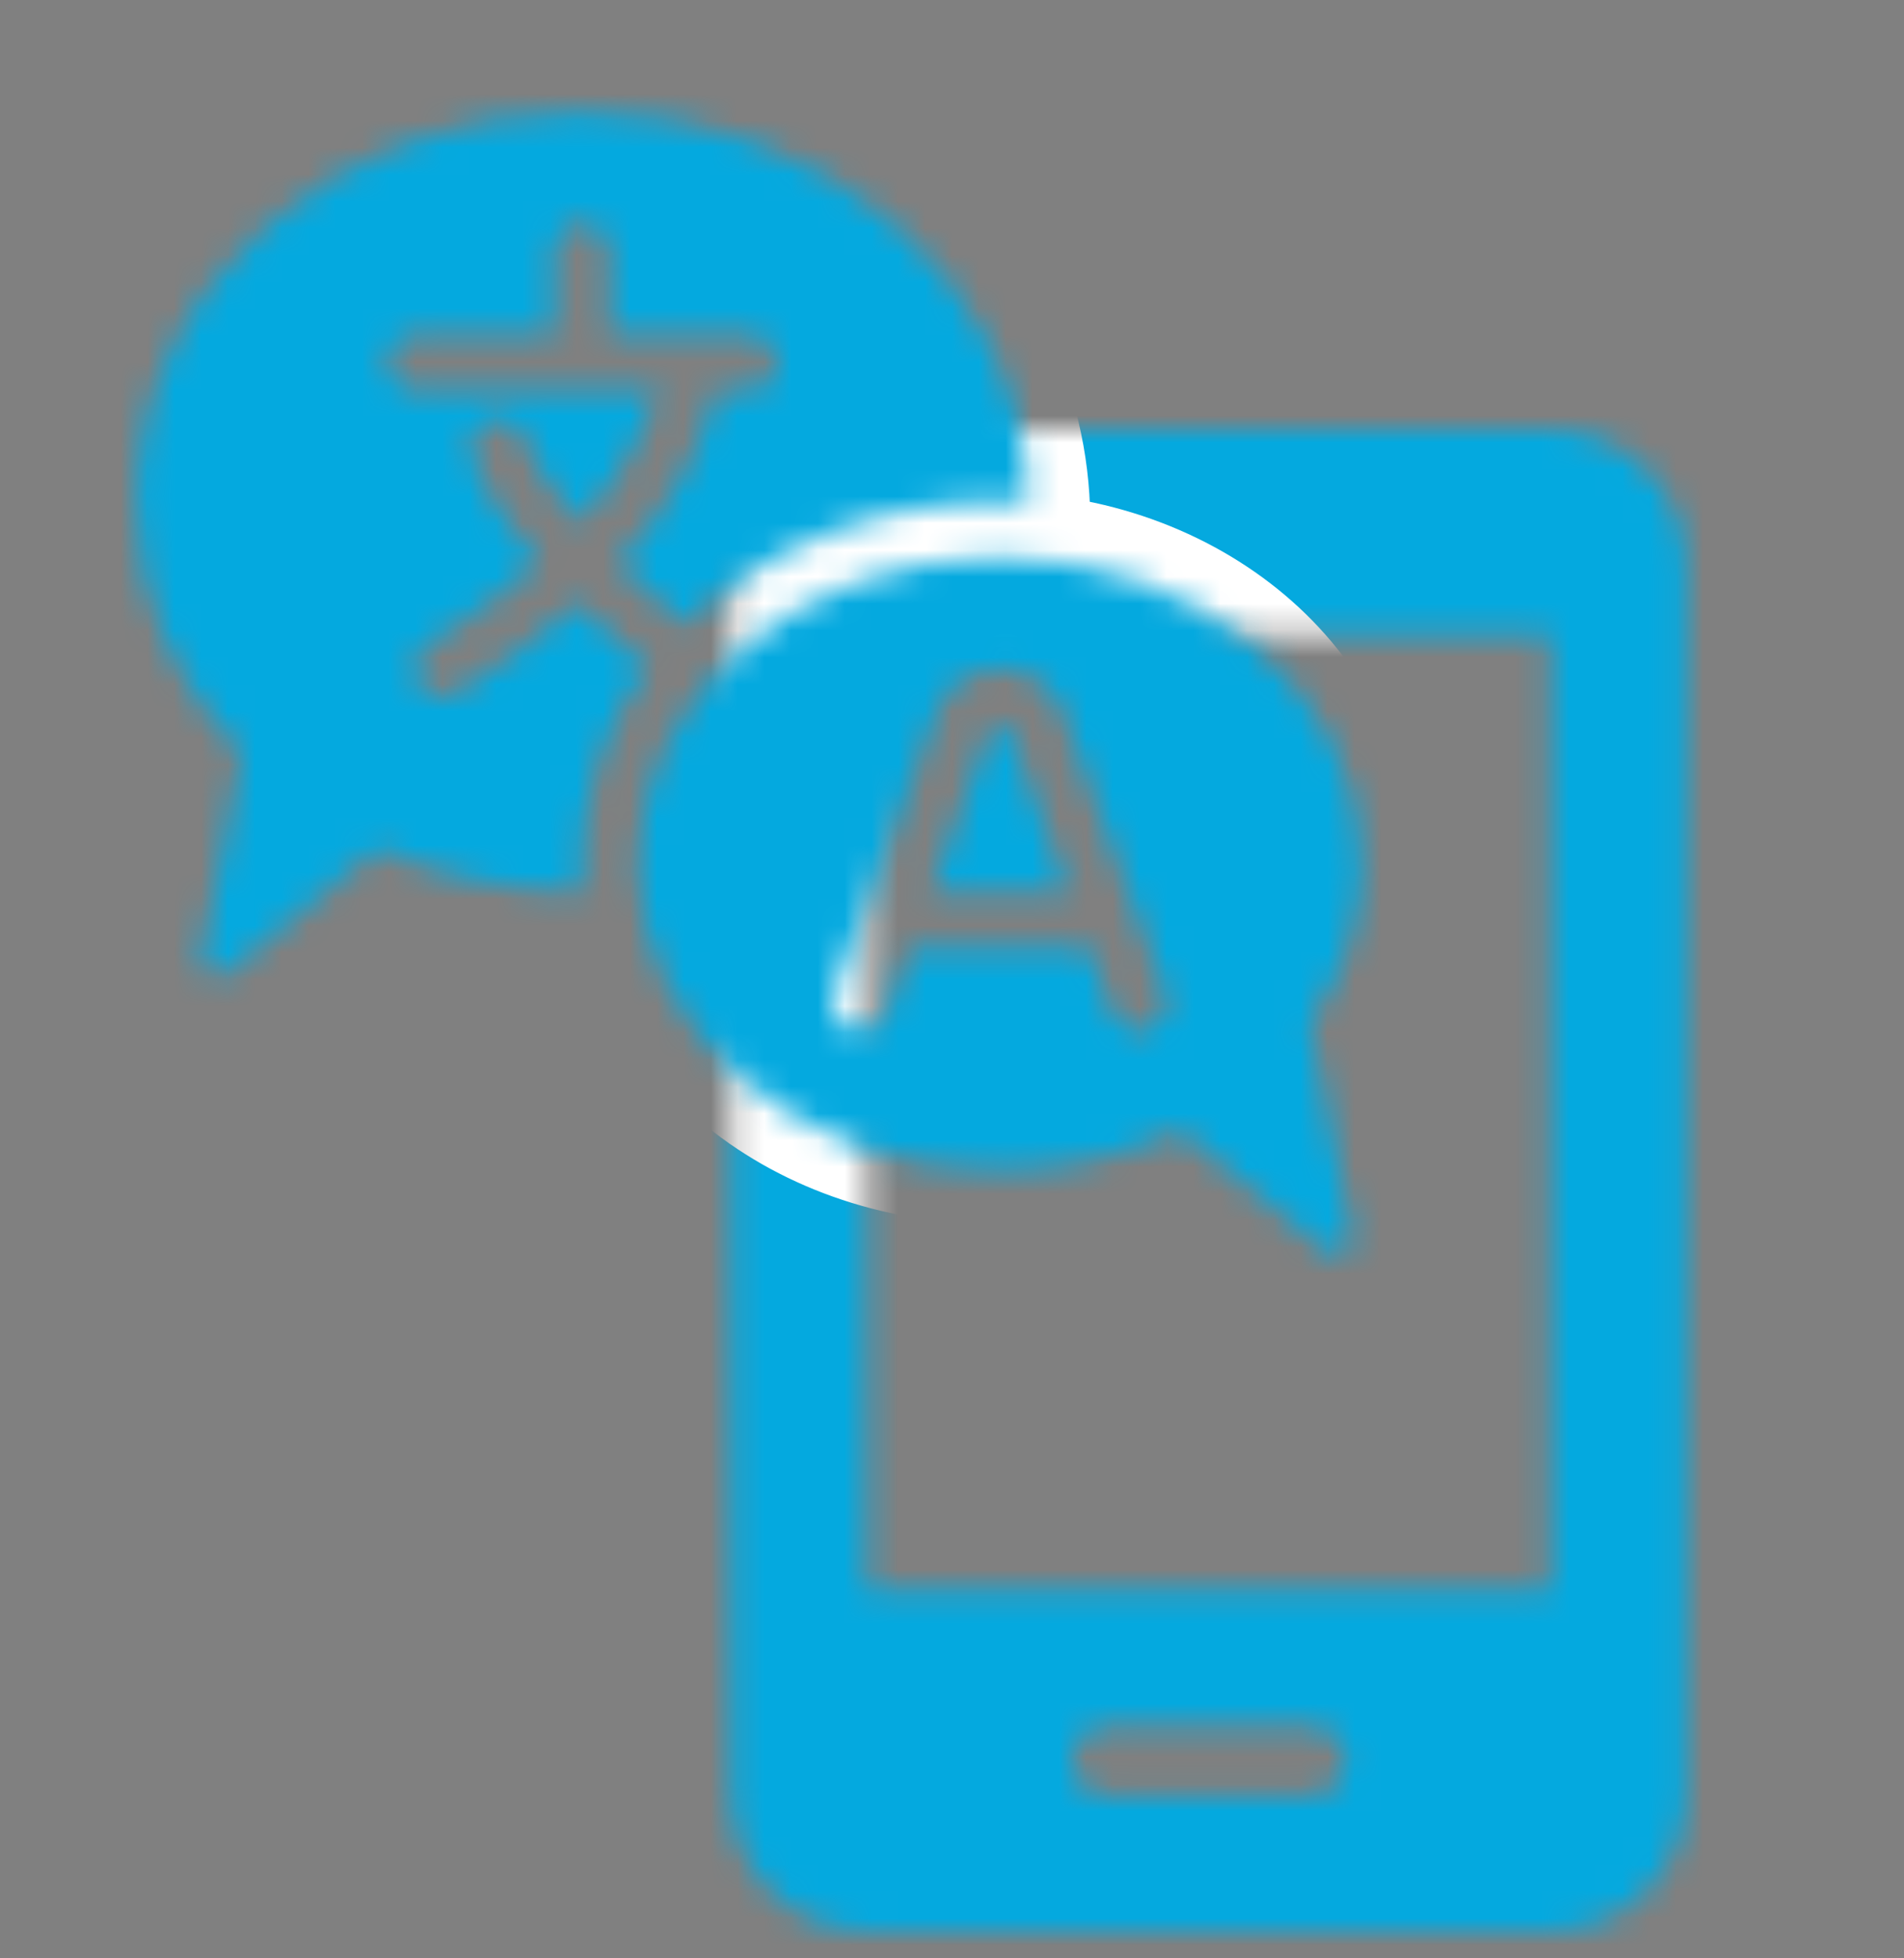 <svg xmlns="http://www.w3.org/2000/svg" width="71" height="73" viewBox="0 0 71 73" fill="none"><rect x="0" y="0" width="71" height="73" fill="#808080" stroke="none"/><mask id="mask0_1700_7196" style="mask-type:alpha" maskUnits="userSpaceOnUse" x="27" y="16" width="36" height="56"><path fill-rule="evenodd" clip-rule="evenodd" d="M57.797 16C60.609 16 62.888 18.279 62.888 21.091V66.909C62.888 69.721 60.609 72 57.797 72H32.343C29.531 72 27.252 69.721 27.252 66.909V21.091C27.252 18.279 29.531 16 32.343 16H57.797ZM48.892 64.364H41.255C40.553 64.364 39.983 64.933 39.983 65.636C39.983 66.261 40.433 66.781 41.027 66.889L41.255 66.909H48.892C49.595 66.909 50.164 66.339 50.164 65.636C50.164 65.012 49.714 64.492 49.121 64.384L48.892 64.364ZM57.799 23.636H32.345V59.273H57.799V23.636Z" fill="#24262C"></path></mask><g mask="url(#mask0_1700_7196)"><path d="M-60.294 118C-73.627 118 -85.36 113.733 -95.494 105.2C-105.094 96.133 -109.894 82 -109.894 62.8C-109.894 43.6 -105.094 29.467 -95.494 20.4C-85.36 11.333 -73.627 6.8 -60.294 6.8H154.106C167.44 6.8 178.906 11.333 188.506 20.4C198.64 28.933 203.706 42.8 203.706 62C203.706 81.2 198.64 95.333 188.506 104.4C178.906 113.467 167.44 118 154.106 118H-60.294Z" fill="#04A9DF"></path><path fill-rule="evenodd" clip-rule="evenodd" d="M37 21C44.18 21 50 25.915 50 31.978C50 34.05 49.32 35.989 48.137 37.643L49.667 45.284C49.732 45.608 49.521 45.923 49.196 45.988C49.018 46.024 48.834 45.977 48.694 45.861L43.458 41.507C41.555 42.429 39.35 42.955 37 42.955C29.82 42.955 24 38.04 24 31.978C24 25.915 29.82 21 37 21Z" stroke="white" stroke-width="5.328"></path><ellipse cx="36.682" cy="32.209" rx="9.991" ry="9.325" fill="white"></ellipse><path fill-rule="evenodd" clip-rule="evenodd" d="M20.291 4C29.876 4 37.681 10.665 37.983 18.987L37.992 19.52V19.52C37.628 19.499 37.258 19.489 36.886 19.489C31.928 19.489 27.442 21.377 24.388 24.397C23.383 23.529 22.494 22.711 21.721 21.944C23.726 19.776 25.029 17.483 25.618 15.065L26.929 15.063C27.54 15.063 28.035 14.568 28.035 13.957C28.035 13.414 27.644 12.962 27.128 12.868L26.929 12.851H21.398V9.532C21.398 8.989 21.006 8.537 20.49 8.443L20.291 8.425C19.748 8.425 19.296 8.817 19.203 9.333L19.185 9.532V12.851H13.653C13.11 12.851 12.658 13.242 12.565 13.758L12.547 13.957C12.547 14.5 12.938 14.952 13.454 15.046L13.653 15.063L23.326 15.065C22.785 16.874 21.747 18.63 20.201 20.333C19.064 19.036 18.344 17.931 18.039 17.033C17.843 16.454 17.215 16.144 16.636 16.34C16.058 16.537 15.748 17.165 15.944 17.743C16.355 18.956 17.247 20.333 18.623 21.893C17.373 23.017 15.89 24.115 14.173 25.189C13.655 25.512 13.498 26.195 13.821 26.713C14.145 27.231 14.828 27.389 15.346 27.065C17.182 25.917 18.783 24.729 20.148 23.498C20.619 23.968 21.13 24.454 21.68 24.955L22.243 25.461L22.936 26.063C21.265 28.302 20.291 30.977 20.291 33.871C20.291 34.244 20.307 34.614 20.339 34.979L20.291 34.977C17.367 34.977 14.608 34.357 12.178 33.258L6.247 38.199C6.093 38.327 5.889 38.379 5.692 38.34C5.384 38.278 5.169 38.012 5.159 37.711L5.171 37.559L6.783 29.499C4.167 26.799 2.59 23.305 2.59 19.489C2.59 10.934 10.515 4 20.291 4Z" fill="#181818" stroke="white" stroke-width="5.328"></path></g><mask id="mask1_1700_7196" style="mask-type:alpha" maskUnits="userSpaceOnUse" x="5" y="4" width="46" height="43"><path fill-rule="evenodd" clip-rule="evenodd" d="M37.281 20.777C44.74 20.777 50.786 25.893 50.786 32.204C50.786 34.362 50.079 36.38 48.851 38.102L50.44 46.056C50.507 46.393 50.288 46.722 49.951 46.789C49.766 46.826 49.574 46.777 49.43 46.657L43.989 42.124C42.013 43.084 39.723 43.632 37.281 43.632C29.822 43.632 23.776 38.516 23.776 32.204C23.776 25.893 29.822 20.777 37.281 20.777ZM37.28 24.933C36.308 24.933 35.431 25.49 35.012 26.351L34.91 26.593L31.109 37.044L31.061 37.225C30.978 37.711 31.251 38.201 31.73 38.375C32.21 38.549 32.734 38.349 32.982 37.924L33.062 37.754L33.945 35.321H40.612L41.498 37.754L41.577 37.924C41.826 38.349 42.35 38.549 42.829 38.375C43.308 38.201 43.581 37.711 43.498 37.225L43.45 37.044L39.65 26.593L39.547 26.351C39.129 25.49 38.252 24.933 37.28 24.933ZM21.696 4.154C30.696 4.154 38.025 10.413 38.309 18.228L38.318 18.728V18.728C37.975 18.708 37.628 18.698 37.279 18.698C32.623 18.698 28.411 20.472 25.543 23.308C24.599 22.492 23.764 21.724 23.038 21.004C24.922 18.968 26.145 16.816 26.698 14.544L27.929 14.543C28.503 14.543 28.968 14.078 28.968 13.504C28.968 12.994 28.601 12.57 28.116 12.482L27.929 12.465H22.735V9.349C22.735 8.839 22.367 8.414 21.883 8.326L21.696 8.31C21.186 8.31 20.762 8.677 20.674 9.162L20.657 9.349V12.465H15.463C14.953 12.465 14.529 12.833 14.441 13.317L14.424 13.504C14.424 14.014 14.791 14.438 15.276 14.526L15.463 14.543L24.546 14.544C24.038 16.243 23.063 17.892 21.612 19.491C20.544 18.274 19.867 17.236 19.581 16.392C19.397 15.849 18.807 15.558 18.264 15.742C17.721 15.926 17.429 16.516 17.614 17.059C18 18.198 18.837 19.491 20.129 20.956C18.956 22.011 17.563 23.043 15.951 24.05C15.464 24.355 15.317 24.995 15.621 25.482C15.925 25.969 16.566 26.116 17.052 25.812C18.776 24.735 20.28 23.619 21.561 22.464C22.003 22.905 22.484 23.361 23 23.831L23.529 24.306L24.18 24.871C22.611 26.974 21.696 29.486 21.696 32.203C21.696 32.554 21.711 32.901 21.741 33.244L21.696 33.242C18.95 33.242 16.359 32.66 14.077 31.628L8.508 36.267C8.364 36.388 8.172 36.437 7.987 36.4C7.698 36.342 7.496 36.092 7.486 35.81L7.498 35.666L9.011 28.098C6.555 25.563 5.074 22.282 5.074 18.698C5.074 10.666 12.516 4.154 21.696 4.154ZM37.279 27.009C37.428 27.009 37.565 27.084 37.646 27.204L37.696 27.302L39.857 33.241H34.699L36.861 27.302L36.911 27.204C36.993 27.084 37.129 27.009 37.279 27.009Z" fill="#24262C"></path></mask><g mask="url(#mask1_1700_7196)"><path d="M-80.794 92C-94.127 92 -105.86 87.733 -115.994 79.2C-125.594 70.133 -130.394 56 -130.394 36.8C-130.394 17.6 -125.594 3.467 -115.994 -5.6C-105.86 -14.667 -94.127 -19.2 -80.794 -19.2H133.606C146.94 -19.2 158.406 -14.667 168.006 -5.6C178.14 2.933 183.206 16.8 183.206 36C183.206 55.2 178.14 69.333 168.006 78.4C158.406 87.467 146.94 92 133.606 92H-80.794Z" fill="#04A9DF"></path></g></svg>